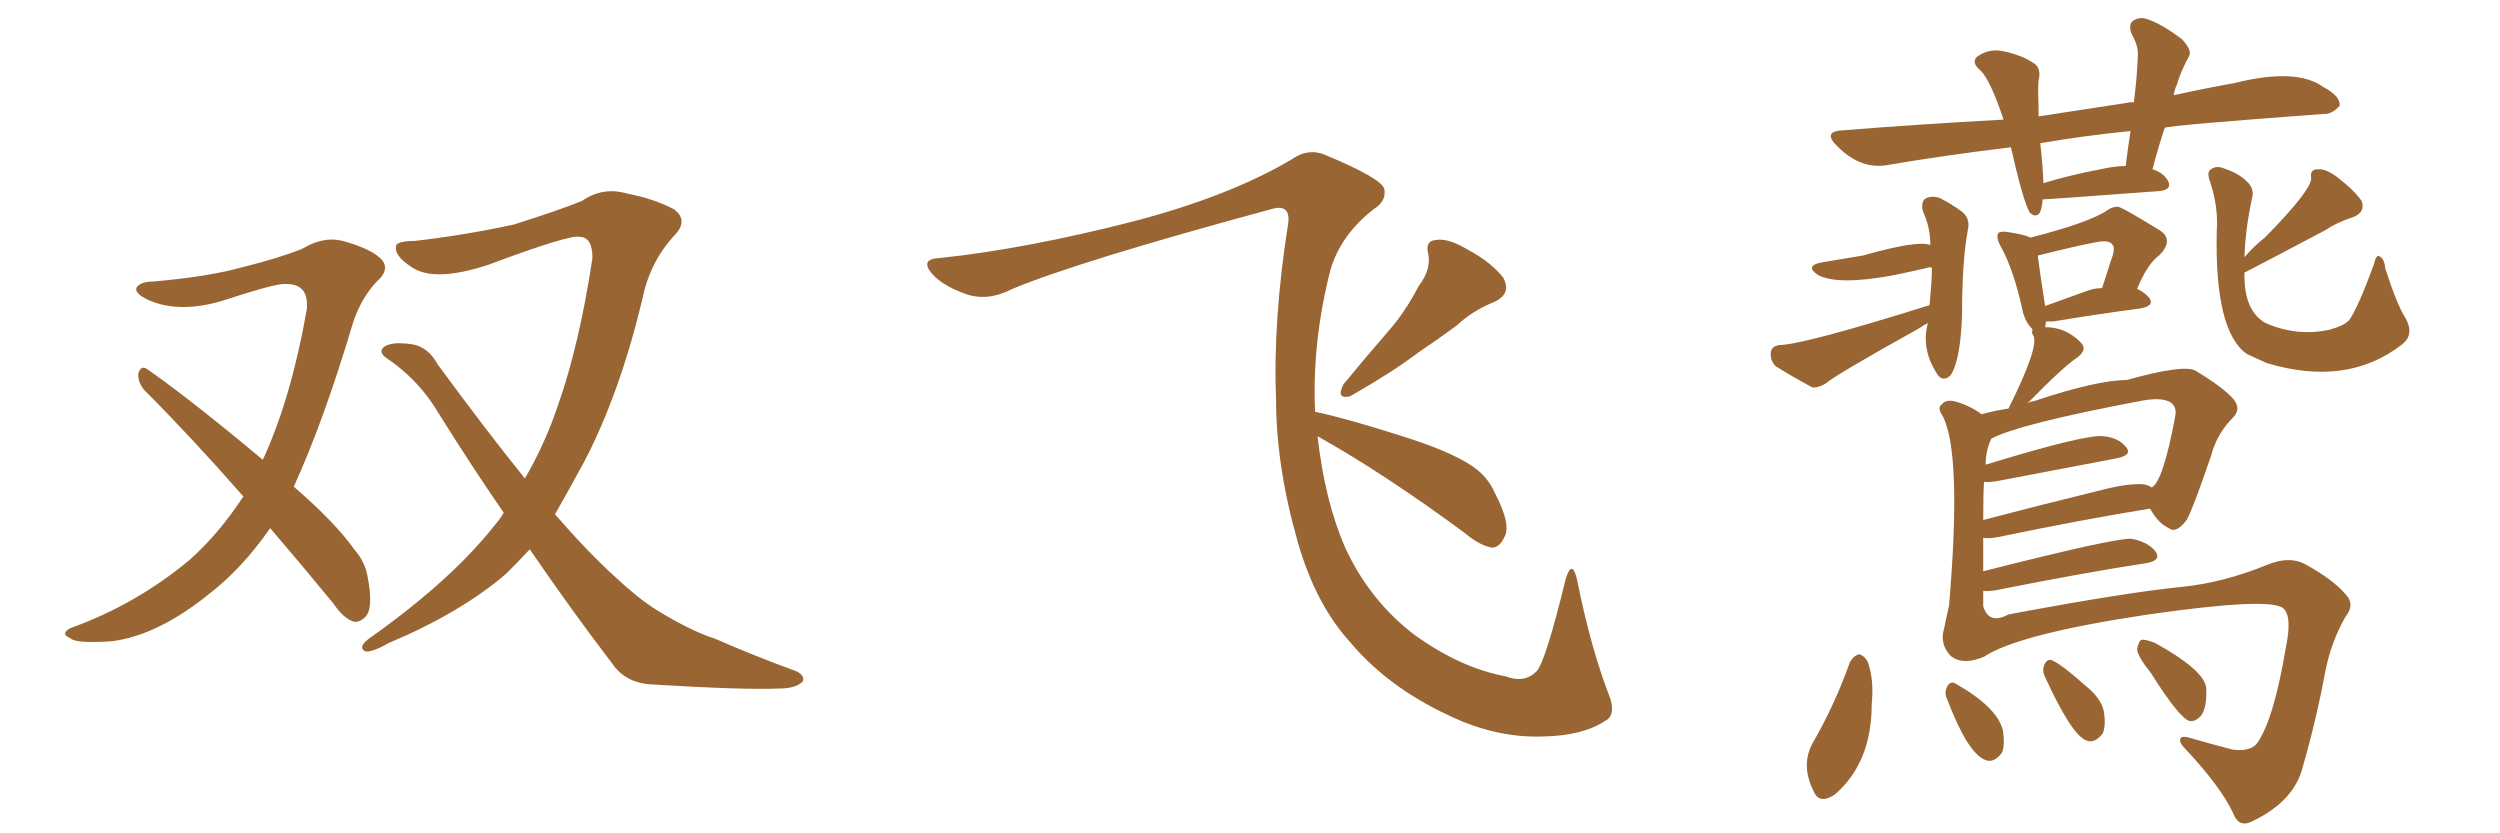 <svg xmlns="http://www.w3.org/2000/svg" xmlns:xlink="http://www.w3.org/1999/xlink" width="450" height="150"><path fill="#996633" padding="10" d="M48.63 95.07L48.63 95.07Q43.65 102.25 37.79 106.79L37.79 106.79Q28.42 114.40 20.07 115.43L20.07 115.43Q13.48 115.87 12.60 114.84L12.60 114.84Q10.84 114.11 12.60 113.09L12.60 113.09Q24.46 108.84 34.13 100.78L34.13 100.78Q39.40 96.09 43.80 89.36L43.80 89.36Q34.42 78.66 25.93 70.17L25.93 70.17Q24.76 68.70 24.90 67.24L24.90 67.24Q25.34 65.77 26.37 66.36L26.37 66.36Q33.98 71.63 47.31 82.76L47.31 82.76Q52.44 71.63 55.22 55.66L55.22 55.66Q55.66 50.98 51.27 51.12L51.27 51.12Q49.66 50.98 39.84 54.20L39.84 54.20Q32.23 56.40 26.81 54.05L26.81 54.05Q24.02 52.73 24.61 51.71L24.61 51.71Q25.34 50.68 27.54 50.68L27.54 50.68Q37.65 49.80 43.80 48.05L43.80 48.05Q49.80 46.58 54.35 44.82L54.35 44.82Q58.15 42.48 61.67 43.36L61.67 43.36Q66.50 44.68 68.41 46.44L68.41 46.44Q70.46 48.34 67.82 50.68L67.82 50.68Q65.04 53.61 63.57 58.01L63.57 58.01Q58.30 75.73 52.88 87.60L52.88 87.60Q60.35 94.04 63.87 99.02L63.87 99.02Q65.77 101.22 66.21 104.00L66.21 104.00Q67.24 109.57 65.77 111.04L65.77 111.04Q64.75 112.06 63.72 111.91L63.72 111.91Q61.82 111.33 60.06 108.69L60.06 108.69Q54.05 101.37 48.63 95.07ZM95.36 98.88L95.36 98.88L95.36 98.88Q93.02 101.37 91.11 103.27L91.11 103.27Q82.91 110.30 70.02 115.72L70.02 115.72Q66.65 117.63 65.63 117.19L65.63 117.19Q64.45 116.46 66.36 114.99L66.36 114.99Q81.30 104.44 89.21 94.34L89.21 94.34Q90.09 93.31 90.67 92.29L90.67 92.29Q84.81 83.79 78.96 74.41L78.96 74.41Q75.44 68.41 69.58 64.45L69.58 64.45Q68.26 63.57 68.85 62.70L68.85 62.70Q70.02 61.38 74.12 61.96L74.12 61.96Q77.05 62.40 78.81 65.63L78.81 65.63Q87.30 77.20 94.48 86.13L94.48 86.13Q98.14 79.83 100.49 72.80L100.49 72.80Q104.30 61.96 106.64 46.44L106.64 46.44Q106.64 42.63 104.30 42.63L104.30 42.63Q102.54 42.19 88.04 47.61L88.04 47.61Q78.37 50.83 74.27 48.19L74.27 48.19Q70.75 46.00 71.34 44.09L71.34 44.09Q71.92 43.36 74.71 43.36L74.71 43.36Q83.64 42.33 92.43 40.43L92.43 40.43Q100.34 37.94 104.74 36.18L104.74 36.18Q108.54 33.54 112.94 34.86L112.94 34.86Q117.63 35.74 121.29 37.65L121.29 37.65Q124.07 39.70 121.29 42.48L121.29 42.48Q116.89 47.31 115.58 54.05L115.58 54.05Q111.47 71.04 105.18 83.06L105.18 83.06Q102.25 88.48 99.90 92.58L99.90 92.58Q105.76 99.32 110.74 103.86L110.74 103.86Q114.99 107.81 118.07 109.72L118.07 109.72Q124.22 113.53 128.76 114.99L128.76 114.99Q135.79 118.07 143.41 120.85L143.41 120.85Q145.02 121.73 144.43 122.75L144.43 122.75Q143.12 123.93 140.33 123.93L140.33 123.93Q133.89 124.22 117.19 123.19L117.19 123.19Q112.50 122.90 110.16 119.38L110.16 119.38Q102.98 110.01 95.36 98.88ZM255.32 51.56L255.32 51.56Q257.67 48.49 257.08 45.70L257.08 45.70Q256.49 43.36 258.40 43.21L258.40 43.21Q260.60 42.77 264.26 44.97L264.26 44.97Q268.36 47.17 270.56 49.95L270.56 49.95Q272.17 52.88 268.95 54.35L268.95 54.35Q264.99 55.96 262.21 58.59L262.21 58.59Q258.84 61.08 255.32 63.43L255.32 63.43Q250.93 66.80 243.02 71.34L243.02 71.34Q240.38 71.92 241.85 69.14L241.85 69.14Q245.95 64.16 249.90 59.62L249.90 59.62Q252.98 56.10 255.32 51.56ZM237.16 78.52L237.16 78.52L237.16 78.52Q238.48 90.23 242.14 98.58L242.14 98.58Q246.53 108.11 254.59 114.26L254.59 114.26Q262.94 120.26 271.00 121.73L271.00 121.73Q274.37 123.05 276.56 120.85L276.56 120.85Q278.17 119.24 281.84 104.15L281.84 104.15Q283.01 100.49 283.89 104.44L283.89 104.44Q286.38 116.89 289.89 125.83L289.89 125.83Q290.77 128.91 288.87 129.79L288.87 129.79Q284.91 132.42 277.73 132.57L277.73 132.57Q269.24 132.86 260.74 128.76L260.74 128.76Q249.76 123.63 243.02 115.58L243.02 115.58Q236.87 108.84 233.64 97.71L233.64 97.71Q229.69 83.94 229.69 71.92L229.69 71.92Q229.10 57.86 231.88 40.14L231.88 40.14Q232.32 36.62 228.81 37.65L228.81 37.65Q194.24 47.02 182.23 52.00L182.23 52.00Q177.69 54.35 173.73 52.88L173.73 52.88Q169.63 51.42 167.72 49.22L167.72 49.22Q165.53 46.58 169.19 46.44L169.19 46.44Q184.57 44.82 204.05 39.84L204.05 39.84Q221.34 35.30 232.47 28.71L232.47 28.71Q235.55 26.51 238.77 27.98L238.77 27.98Q248.58 32.08 249.17 33.98L249.17 33.98Q249.61 36.18 247.27 37.65L247.27 37.65Q241.41 42.19 239.50 48.49L239.50 48.49Q236.13 61.67 236.72 74.12L236.72 74.12Q242.29 75.29 251.95 78.37L251.95 78.37Q260.89 81.15 264.84 83.79L264.84 83.79Q267.77 85.69 269.09 88.77L269.09 88.77Q272.17 94.63 270.70 96.83L270.70 96.83Q269.97 98.44 268.65 98.58L268.65 98.58Q266.46 98.29 263.67 95.95L263.67 95.95Q249.17 85.25 237.16 78.52ZM367.68 35.89L367.68 35.89Q367.53 37.79 367.09 38.38L367.09 38.38Q366.36 39.26 365.33 38.23L365.33 38.23Q364.16 36.18 361.96 26.51L361.96 26.51Q349.80 27.98 339.55 29.74L339.55 29.74Q334.86 30.47 330.76 26.37L330.76 26.37Q327.83 23.58 331.93 23.44L331.93 23.44Q344.68 22.41 360.64 21.53L360.64 21.53Q358.30 14.50 356.54 12.74L356.54 12.74Q354.79 11.28 355.81 10.25L355.81 10.25Q358.01 8.64 360.64 9.23L360.64 9.23Q364.01 9.96 365.92 11.28L365.92 11.28Q367.53 12.16 366.94 14.50L366.94 14.50Q366.80 15.82 366.94 18.90L366.94 18.90Q366.94 19.92 366.94 20.95L366.94 20.95Q374.71 19.78 383.20 18.46L383.20 18.46Q383.50 18.31 384.08 18.46L384.08 18.46Q384.67 14.06 384.81 9.96L384.81 9.96Q384.96 8.35 383.64 6.01L383.64 6.01Q383.06 4.25 384.08 3.66L384.08 3.66Q385.25 2.93 386.72 3.52L386.72 3.52Q389.21 4.39 392.72 7.03L392.72 7.03Q394.63 9.08 394.04 10.11L394.04 10.11Q392.43 13.04 391.85 15.23L391.85 15.23Q391.41 16.11 391.26 17.14L391.26 17.14Q396.53 15.97 402.25 14.94L402.25 14.94Q413.38 12.16 418.21 15.67L418.21 15.67Q421.29 17.29 421.14 19.04L421.14 19.04Q419.68 20.65 418.21 20.51L418.21 20.51Q390.53 22.56 389.65 23.00L389.65 23.00Q388.48 26.51 387.45 30.47L387.45 30.47Q389.36 31.05 390.23 32.52L390.23 32.52Q391.11 34.28 388.33 34.42L388.33 34.42Q368.55 35.89 367.68 35.89ZM378.08 30.47L378.08 30.47Q380.71 29.88 382.62 29.88L382.62 29.88Q383.06 26.37 383.50 23.58L383.50 23.58Q374.85 24.46 367.24 25.78L367.24 25.78Q367.68 29.44 367.82 32.96L367.82 32.96Q372.66 31.49 378.08 30.47ZM347.31 54.93L347.31 54.93Q347.75 50.39 347.75 48.19L347.75 48.19Q347.17 48.05 347.02 48.19L347.02 48.19Q343.80 48.93 341.02 49.51L341.02 49.51Q330.91 51.42 327.25 49.51L327.25 49.51Q324.61 47.75 328.27 47.17L328.27 47.17Q331.79 46.58 335.30 46.00L335.30 46.00Q345.12 43.21 347.46 44.09L347.46 44.09Q347.46 40.87 346.14 38.09L346.14 38.09Q345.70 36.33 346.58 35.74L346.58 35.74Q347.61 35.16 349.07 35.60L349.07 35.60Q350.83 36.47 352.73 37.79L352.73 37.79Q354.79 39.11 354.20 41.46L354.20 41.46Q353.17 47.02 353.17 56.69L353.17 56.69Q352.88 64.89 351.12 67.53L351.12 67.53Q349.95 68.70 348.93 67.68L348.93 67.68Q345.70 62.99 347.02 58.15L347.02 58.15Q346.14 58.59 345.56 59.03L345.56 59.03Q330.03 67.68 328.71 68.99L328.71 68.99Q327.25 69.87 326.22 69.73L326.22 69.73Q322.41 67.68 319.63 65.92L319.63 65.92Q318.60 64.89 318.75 63.43L318.75 63.43Q318.90 62.26 320.36 62.11L320.36 62.11Q324.90 61.96 347.31 54.93ZM404.00 46.29L404.00 46.29Q405.76 44.24 407.67 42.77L407.67 42.77Q416.02 34.28 416.02 32.08L416.02 32.08Q415.72 30.47 417.19 30.47L417.19 30.47Q418.80 30.32 421.14 32.23L421.14 32.23Q423.78 34.28 425.10 36.18L425.10 36.18Q425.83 38.23 423.49 39.11L423.49 39.11Q420.70 39.99 418.51 41.46L418.51 41.46Q405.76 48.19 404.00 49.07L404.00 49.07Q403.86 55.96 407.81 58.15L407.81 58.15Q413.53 60.64 419.38 59.33L419.38 59.33Q422.02 58.59 422.90 57.57L422.90 57.57Q424.51 55.22 427.29 47.61L427.29 47.61Q427.73 45.70 428.32 46.14L428.32 46.14Q429.20 46.58 429.35 48.34L429.35 48.34Q431.54 55.08 433.01 57.28L433.01 57.28Q434.62 60.21 432.42 61.96L432.42 61.96Q422.46 69.73 407.96 65.33L407.96 65.33Q405.76 64.31 404.44 63.72L404.44 63.72Q398.58 59.62 399.02 41.46L399.02 41.46Q399.32 37.35 397.85 32.81L397.85 32.81Q397.12 30.91 398.00 30.47L398.00 30.47Q398.88 29.74 400.34 30.32L400.34 30.32Q402.98 31.20 404.44 32.67L404.44 32.67Q405.91 33.98 405.32 35.89L405.32 35.89Q404.15 41.46 404.00 46.29ZM356.98 106.35L356.98 106.35Q356.98 107.67 356.98 109.13L356.98 109.13Q358.01 112.50 361.52 110.60L361.52 110.60Q382.62 106.64 392.87 105.62L392.87 105.62Q400.20 104.88 408.11 101.66L408.11 101.66Q412.06 100.05 414.84 101.51L414.84 101.51Q419.97 104.30 422.31 107.08L422.31 107.08Q423.93 108.84 422.17 111.04L422.17 111.04Q419.68 115.43 418.65 120.41L418.65 120.41Q416.89 129.79 414.55 137.84L414.55 137.84Q413.09 144.14 405.47 147.80L405.47 147.80Q402.98 149.12 401.95 146.34L401.95 146.34Q399.76 141.65 393.46 134.91L393.46 134.91Q392.29 133.74 392.43 133.15L392.43 133.15Q392.43 132.28 394.34 132.86L394.34 132.86Q397.85 133.89 401.81 134.91L401.81 134.91Q404.88 135.35 406.20 133.89L406.20 133.89Q409.28 129.64 411.47 116.46L411.47 116.46Q412.65 110.74 410.89 109.42L410.89 109.42Q408.25 107.52 386.72 110.60L386.72 110.60Q363.28 114.11 357.13 118.21L357.13 118.21Q353.32 119.82 351.12 118.07L351.12 118.07Q349.07 115.87 349.95 113.09L349.95 113.09Q350.39 110.89 350.83 108.98L350.83 108.98Q353.17 81.45 349.66 74.85L349.66 74.85Q348.63 73.39 349.51 72.80L349.51 72.80Q350.39 71.63 352.73 72.51L352.73 72.51Q354.93 73.24 356.69 74.56L356.69 74.56Q358.74 73.97 361.52 73.54L361.52 73.54Q366.94 62.70 366.06 60.50L366.06 60.50Q365.48 59.62 365.92 59.47L365.92 59.47Q365.77 59.33 365.77 59.18L365.77 59.18Q364.45 57.86 364.01 55.66L364.01 55.66Q362.40 48.34 360.06 44.24L360.06 44.24Q359.18 42.48 359.77 41.89L359.77 41.89Q360.21 41.60 361.23 41.75L361.23 41.75Q364.45 42.19 365.48 42.77L365.48 42.77Q376.32 39.99 379.39 37.79L379.39 37.79Q380.27 37.21 381.15 37.21L381.15 37.21Q381.59 37.06 388.77 41.46L388.77 41.46Q391.41 43.21 388.62 46.00L388.62 46.00Q386.57 47.46 384.67 52.00L384.67 52.00Q385.99 52.59 386.87 53.61L386.87 53.61Q387.89 55.08 385.25 55.52L385.25 55.52Q378.52 56.40 369.58 57.86L369.58 57.86Q368.85 57.86 368.26 57.86L368.26 57.86Q368.26 58.30 368.12 58.89L368.12 58.89Q371.78 58.89 374.41 61.52L374.41 61.52Q375.88 62.84 373.97 64.31L373.97 64.31Q371.48 65.92 364.89 72.66L364.89 72.66Q365.48 72.22 366.06 72.22L366.06 72.22Q377.49 68.41 382.76 68.41L382.76 68.41Q392.72 65.63 395.07 66.65L395.07 66.65Q400.20 69.73 402.10 71.92L402.10 71.92Q403.42 73.68 401.95 75.15L401.95 75.15Q399.02 78.08 398.00 82.03L398.00 82.03Q394.63 91.85 393.60 93.60L393.60 93.60Q391.70 96.09 390.38 95.07L390.38 95.07Q388.48 94.19 387.01 91.55L387.01 91.55Q375.15 93.46 359.62 96.68L359.62 96.68Q358.01 96.97 356.98 96.83L356.98 96.83Q356.98 99.76 356.98 102.83L356.98 102.83Q380.57 96.83 383.64 96.97L383.64 96.97Q386.72 97.56 388.04 99.32L388.04 99.32Q389.06 100.93 386.28 101.37L386.28 101.37Q374.85 103.13 359.47 106.20L359.47 106.20Q357.86 106.49 356.98 106.35ZM385.69 87.16L385.69 87.16Q386.72 87.30 387.30 87.74L387.30 87.74Q389.36 86.72 391.55 74.85L391.55 74.85Q391.85 73.39 390.82 72.51L390.82 72.51Q389.36 71.48 385.84 72.07L385.84 72.07Q363.28 76.32 358.45 78.96L358.45 78.96Q357.42 81.01 357.42 83.64L357.42 83.64Q375.59 78.08 378.66 78.52L378.66 78.52Q381.45 78.81 382.76 80.57L382.76 80.57Q383.79 81.88 381.15 82.47L381.15 82.47Q371.92 84.23 359.62 86.57L359.62 86.57Q357.71 86.87 357.13 86.72L357.13 86.72Q356.98 88.62 356.98 93.60L356.98 93.60Q366.94 90.97 378.37 88.18L378.37 88.18Q382.91 87.01 385.69 87.16ZM375.44 52.44L375.44 52.44Q376.90 51.86 378.37 51.86L378.37 51.86Q379.25 49.22 379.83 47.31L379.83 47.31Q380.86 44.68 380.27 44.09L380.27 44.09Q379.69 43.07 377.05 43.65L377.05 43.65Q373.83 44.24 366.80 46.00L366.80 46.00Q367.09 48.49 368.12 55.08L368.12 55.08Q371.34 53.91 375.44 52.44ZM332.96 119.24L332.96 119.24Q333.69 117.92 334.72 117.77L334.72 117.77Q335.60 118.07 336.18 119.09L336.18 119.09Q337.35 122.31 336.91 126.71L336.91 126.71Q336.91 137.26 330.32 142.97L330.32 142.97Q327.54 144.87 326.51 142.53L326.51 142.53Q324.02 137.70 326.37 133.59L326.37 133.59Q330.32 126.71 332.96 119.24ZM350.54 125.98L350.54 125.98Q349.95 124.80 350.39 123.78L350.39 123.78Q350.98 122.46 352.00 123.05L352.00 123.05Q359.47 127.29 360.50 131.40L360.50 131.40Q360.94 134.03 360.35 135.50L360.35 135.50Q358.89 137.40 357.42 136.82L357.42 136.82Q354.20 135.64 350.54 125.98ZM368.12 121.88L368.12 121.88Q367.53 120.70 367.97 119.68L367.97 119.68Q368.55 118.36 369.58 118.95L369.58 118.95Q371.34 119.82 375.29 123.34L375.29 123.34Q378.08 125.54 378.66 127.88L378.66 127.88Q379.10 130.52 378.52 131.98L378.52 131.98Q377.05 133.89 375.59 133.30L375.59 133.30Q372.95 132.42 368.12 121.88ZM387.16 121.14L387.16 121.14L387.16 121.14Q384.81 118.21 384.67 116.89L384.67 116.89Q384.96 115.28 385.55 115.14L385.55 115.14Q386.43 115.14 387.89 115.72L387.89 115.72Q396.68 120.56 397.12 123.78L397.12 123.78Q397.27 127.29 396.24 128.76L396.24 128.76Q395.21 129.93 394.19 129.79L394.19 129.79Q392.43 129.49 387.16 121.14Z"/></svg>